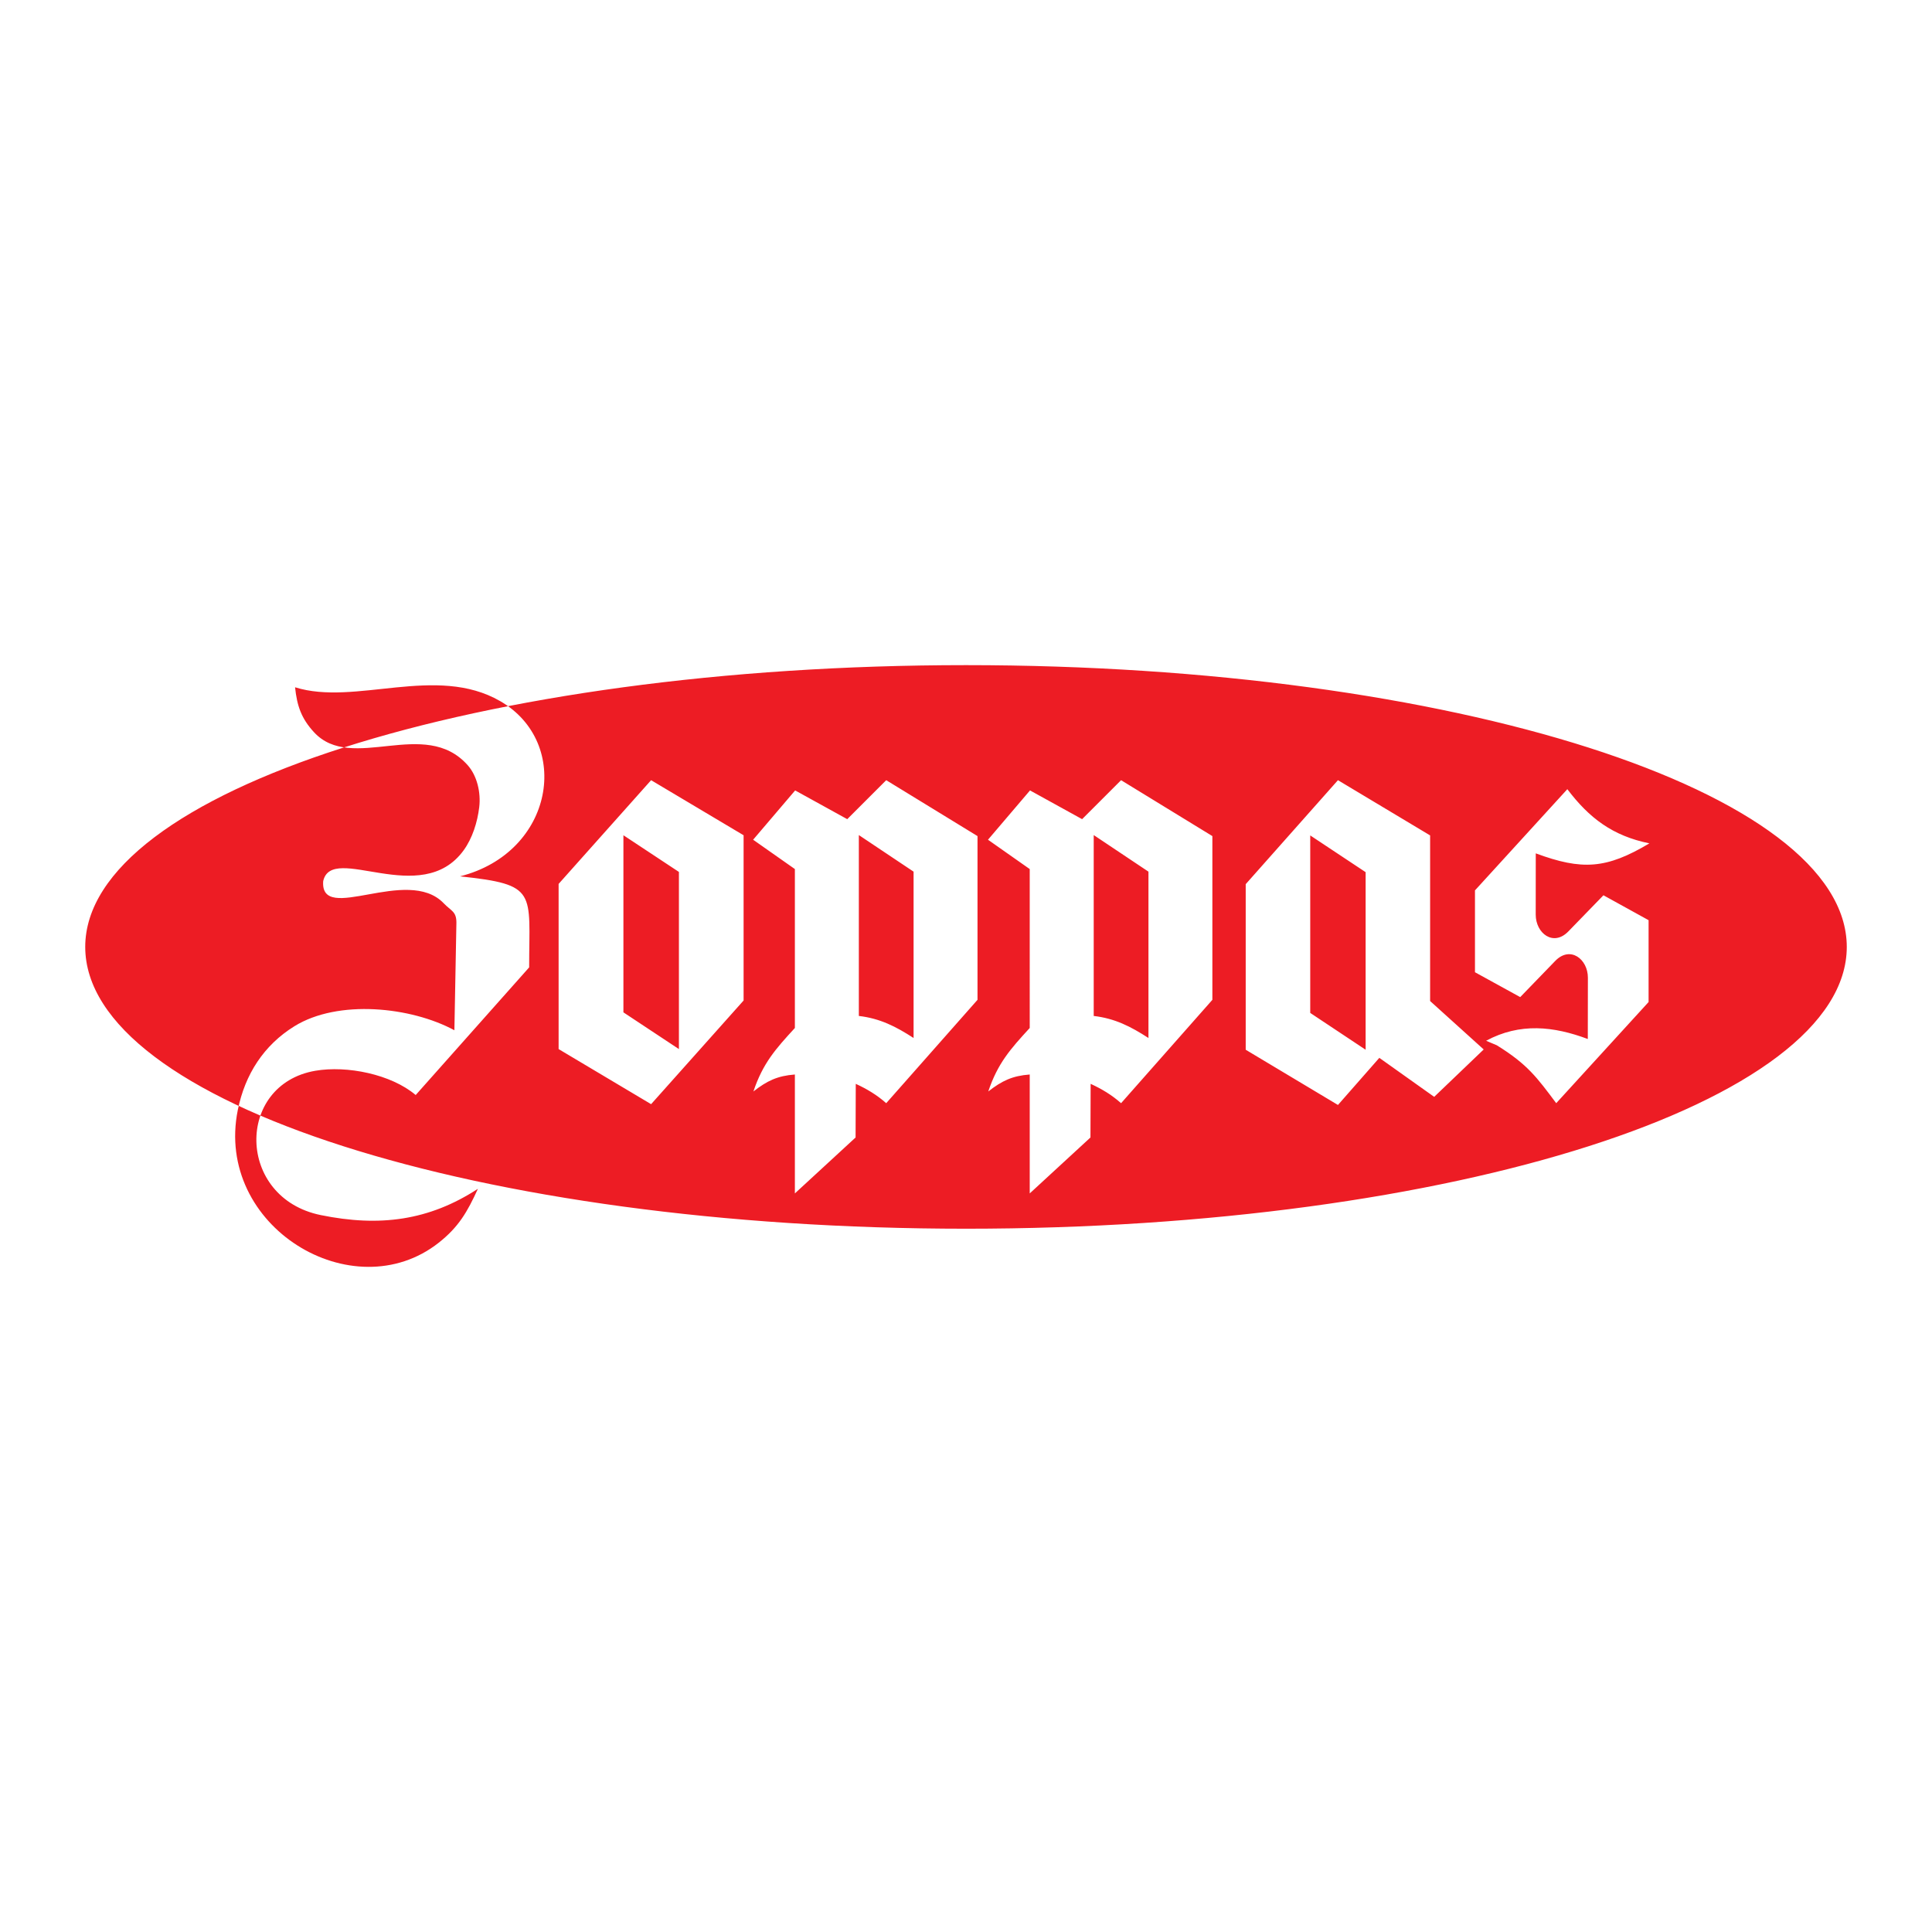 <?xml version="1.0" encoding="utf-8"?>
<!-- Generator: Adobe Illustrator 13.0.0, SVG Export Plug-In . SVG Version: 6.00 Build 14948)  -->
<!DOCTYPE svg PUBLIC "-//W3C//DTD SVG 1.0//EN" "http://www.w3.org/TR/2001/REC-SVG-20010904/DTD/svg10.dtd">
<svg version="1.0" id="Layer_1" xmlns="http://www.w3.org/2000/svg" xmlns:xlink="http://www.w3.org/1999/xlink" x="0px" y="0px"
	 width="192.756px" height="192.756px" viewBox="0 0 192.756 192.756" enable-background="new 0 0 192.756 192.756"
	 xml:space="preserve">
<g>
	<polygon fill-rule="evenodd" clip-rule="evenodd" fill="#FFFFFF" points="0,0 192.756,0 192.756,192.756 0,192.756 0,0 	"/>
	<path fill-rule="evenodd" clip-rule="evenodd" fill="#ED1C24" d="M8.504,94.475c0-15.527,39.342-28.114,87.875-28.114
		c48.532,0,87.874,12.587,87.874,28.114c0,15.527-39.342,28.114-87.874,28.114C47.846,122.589,8.504,110.002,8.504,94.475
		L8.504,94.475z M136.249,104.733V87.016l-5.526-3.666v17.71L136.249,104.733L136.249,104.733z M124.285,104.733v-16.52
		l9.203-10.374l9.195,5.51v16.524l5.346,4.831l-4.939,4.729l-5.474-3.891l-4.128,4.7L124.285,104.733L124.285,104.733z
		 M109.12,83.315v18.047c2.114,0.248,3.687,1.049,5.462,2.199V86.965L109.12,83.315L109.12,83.315z M98.572,83.78l4.192-4.919
		l5.198,2.867l3.888-3.888l9.108,5.577v16.336l-9.108,10.312c-0.93-0.823-1.916-1.414-3.037-1.93l-0.018,5.352l-6.059,5.58v-11.864
		c-1.719,0.129-2.773,0.625-4.137,1.693c0.947-2.821,2.21-4.233,4.137-6.333V86.706L98.572,83.78L98.572,83.78z M85.687,83.315
		v18.047c2.114,0.248,3.687,1.049,5.461,2.199V86.965L85.687,83.315L85.687,83.315z M75.14,83.78l4.192-4.919l5.198,2.867
		l3.888-3.888l9.108,5.577v16.336l-9.108,10.312c-0.93-0.823-1.917-1.414-3.038-1.93l-0.018,5.352l-6.057,5.58v-11.864
		c-1.72,0.129-2.774,0.625-4.138,1.693c0.948-2.821,2.209-4.233,4.138-6.333V86.706L75.14,83.78L75.14,83.78z M55.733,104.667
		V88.188l9.228-10.348l9.228,5.494v16.486l-9.228,10.343L55.733,104.667L55.733,104.667z M67.736,104.667V86.993l-5.538-3.661v17.67
		L67.736,104.667L67.736,104.667z M148.27,103.837c3.376-1.825,6.754-1.446,10.145-0.175l0.009-6.112
		c0.003-1.86-1.763-3.224-3.257-1.68l-3.495,3.611L147.158,97v-8.166l9.215-10.097c2.176,2.876,4.522,4.66,8.188,5.405
		c-4.295,2.562-6.712,2.707-11.337,0.998l-0.005,6.112c-0.001,1.859,1.757,3.219,3.252,1.68l3.505-3.61l4.504,2.485v8.166
		l-9.215,10.092c-1.912-2.55-2.85-3.872-5.933-5.779L148.27,103.837L148.27,103.837z M29.439,68.57
		c6,1.891,14.066-2.313,20.463,1.38c7.189,4.151,5.397,15.093-4.003,17.484c7.783,0.826,6.895,1.514,6.895,9.082l-11.32,12.735
		c-2.452-2.075-6.86-2.963-10.012-2.421c-7.978,1.371-7.886,12.677,0.535,14.398c5.867,1.2,10.794,0.561,15.684-2.622
		c-1.054,2.306-1.919,3.81-3.908,5.379c-8.539,6.737-22.401-1.605-20.046-13.248c0.719-3.554,2.6-6.464,5.647-8.35
		c4.363-2.701,11.633-1.941,15.961,0.401l0.201-10.736c-0.002-1.132-0.513-1.146-1.272-1.937c-3.63-3.783-12.344,2.168-12.019-2.206
		c0.872-3.861,9.781,2.768,14.017-3.08c0.865-1.193,1.373-2.794,1.552-4.309c0.172-1.453-0.215-3.121-1.151-4.175
		c-4.302-4.844-11.562,0.803-15.335-3.292C30.065,71.684,29.632,70.423,29.439,68.57L29.439,68.57z"/>
</g>
</svg>
